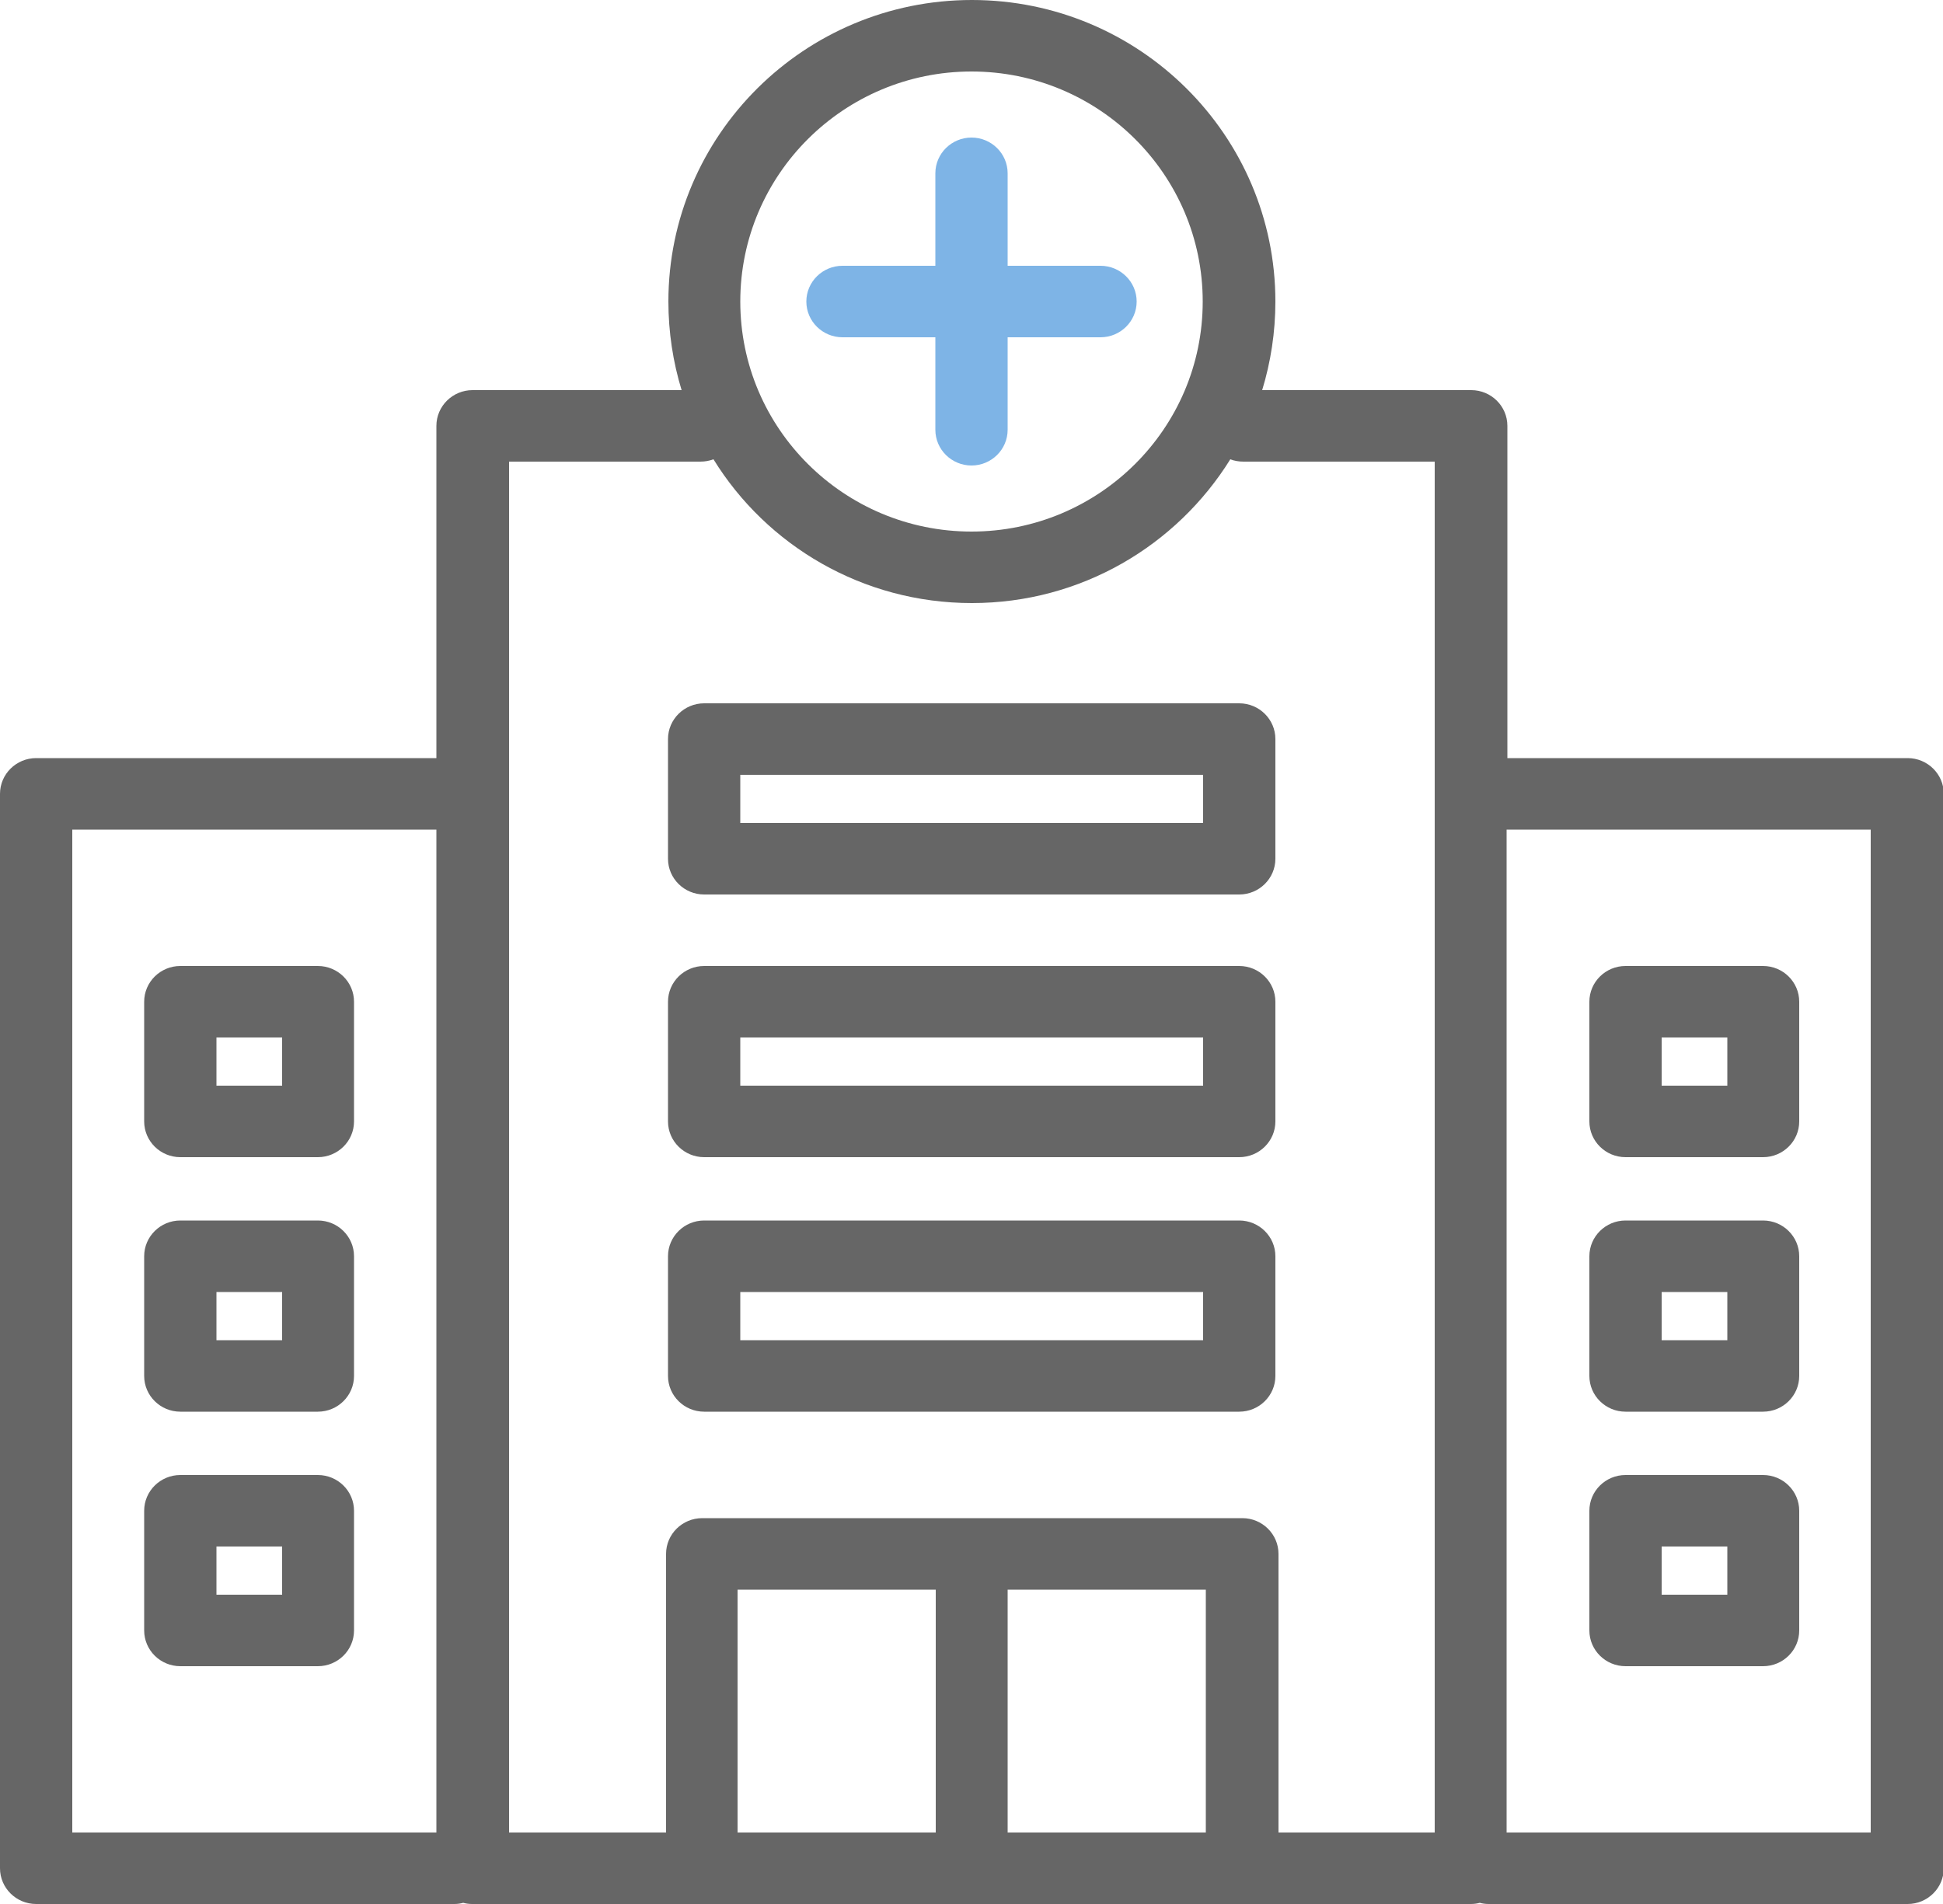 <?xml version="1.0" encoding="UTF-8"?><svg id="_レイヤー_2" xmlns="http://www.w3.org/2000/svg" viewBox="0 0 50 49"><defs><style>.cls-1{fill:#7eb4e6;}.cls-2{fill:#666;}</style></defs><g id="_レイヤー_1-2"><g><path class="cls-2" d="m49.07,49h-10.76c-.08,0-.16-.01-.23-.03-.07.02-.15.03-.23.03H12.15c-.08,0-.16-.01-.23-.03-.07.02-.15.03-.23.03H.93c-.51,0-.93-.41-.93-.92v-27.65c0-.51.42-.92.93-.92h10.3v-8.55c0-.51.42-.92.93-.92h5.38c-.22-.72-.34-1.49-.34-2.28,0-4.28,3.5-7.76,7.81-7.76s7.81,3.48,7.81,7.76c0,.79-.12,1.56-.34,2.28h5.38c.51,0,.93.41.93.92v8.55h10.3c.51,0,.93.41.93.92v27.65c0,.51-.42.92-.93.92Zm-10.3-1.84h9.37v-25.81h-9.37v25.81Zm-5.89,0h4.04V11.88h-4.92c-.12,0-.24-.02-.34-.06-1.38,2.22-3.84,3.7-6.65,3.7s-5.28-1.48-6.65-3.7c-.11.04-.22.06-.34.06h-4.92v35.28h4.04v-7.17c0-.51.42-.92.93-.92h13.9c.51,0,.93.41.93.92v7.17Zm-6.95,0h5.1v-6.25h-5.1v6.25Zm-6.95,0h5.1v-6.25h-5.1v6.25Zm-17.12,0h9.37v-25.81H1.86v25.81ZM25,1.84c-3.28,0-5.95,2.65-5.95,5.92s2.67,5.92,5.95,5.92,5.95-2.65,5.95-5.92-2.67-5.92-5.95-5.92Zm20.37,41.04h-3.54c-.51,0-.93-.41-.93-.92v-3.08c0-.51.42-.92.93-.92h3.54c.51,0,.93.41.93.92v3.08c0,.51-.42.92-.93.92Zm-2.61-1.84h1.69v-1.24h-1.69v1.24Zm-34.58,1.84h-3.54c-.51,0-.93-.41-.93-.92v-3.08c0-.51.42-.92.93-.92h3.54c.51,0,.93.41.93.92v3.08c0,.51-.42.92-.93.92Zm-2.61-1.84h1.69v-1.24h-1.69v1.24Zm26.32-4.71h-13.77c-.51,0-.93-.41-.93-.92v-3.08c0-.51.42-.92.93-.92h13.77c.51,0,.93.41.93.92v3.08c0,.51-.42.92-.93.92Zm-12.84-1.84h11.91v-1.24h-11.91v1.24Zm26.32,1.84h-3.54c-.51,0-.93-.41-.93-.92v-3.08c0-.51.42-.92.93-.92h3.54c.51,0,.93.41.93.92v3.08c0,.51-.42.92-.93.92Zm-2.61-1.84h1.69v-1.24h-1.69v1.24Zm-34.58,1.84h-3.54c-.51,0-.93-.41-.93-.92v-3.08c0-.51.42-.92.93-.92h3.54c.51,0,.93.41.93.92v3.08c0,.51-.42.92-.93.92Zm-2.61-1.84h1.69v-1.24h-1.69v1.24Zm39.8-4.71h-3.54c-.51,0-.93-.41-.93-.92v-3.08c0-.51.42-.92.93-.92h3.54c.51,0,.93.41.93.92v3.08c0,.51-.42.92-.93.92Zm-2.61-1.84h1.69v-1.24h-1.69v1.24Zm-10.87,1.84h-13.77c-.51,0-.93-.41-.93-.92v-3.08c0-.51.42-.92.93-.92h13.77c.51,0,.93.41.93.92v3.08c0,.51-.42.92-.93.92Zm-12.84-1.84h11.91v-1.24h-11.91v1.24Zm-10.87,1.84h-3.54c-.51,0-.93-.41-.93-.92v-3.08c0-.51.42-.92.93-.92h3.54c.51,0,.93.41.93.92v3.08c0,.51-.42.92-.93.92Zm-2.61-1.84h1.69v-1.24h-1.69v1.24Zm26.32-4.92h-13.77c-.51,0-.93-.41-.93-.92v-3.08c0-.51.42-.92.93-.92h13.77c.51,0,.93.41.93.92v3.08c0,.51-.42.92-.93.92Zm-12.84-1.84h11.91v-1.24h-11.91v1.24Z"/><path class="cls-1" d="m25,11.98c-.51,0-.93-.41-.93-.92v-2.38h-2.39c-.51,0-.93-.41-.93-.92s.42-.92.93-.92h2.39v-2.38c0-.51.42-.92.93-.92s.93.41.93.92v2.38h2.39c.51,0,.93.41.93.92s-.42.92-.93.92h-2.39v2.38c0,.51-.42.92-.93.92Z"/></g></g></svg>